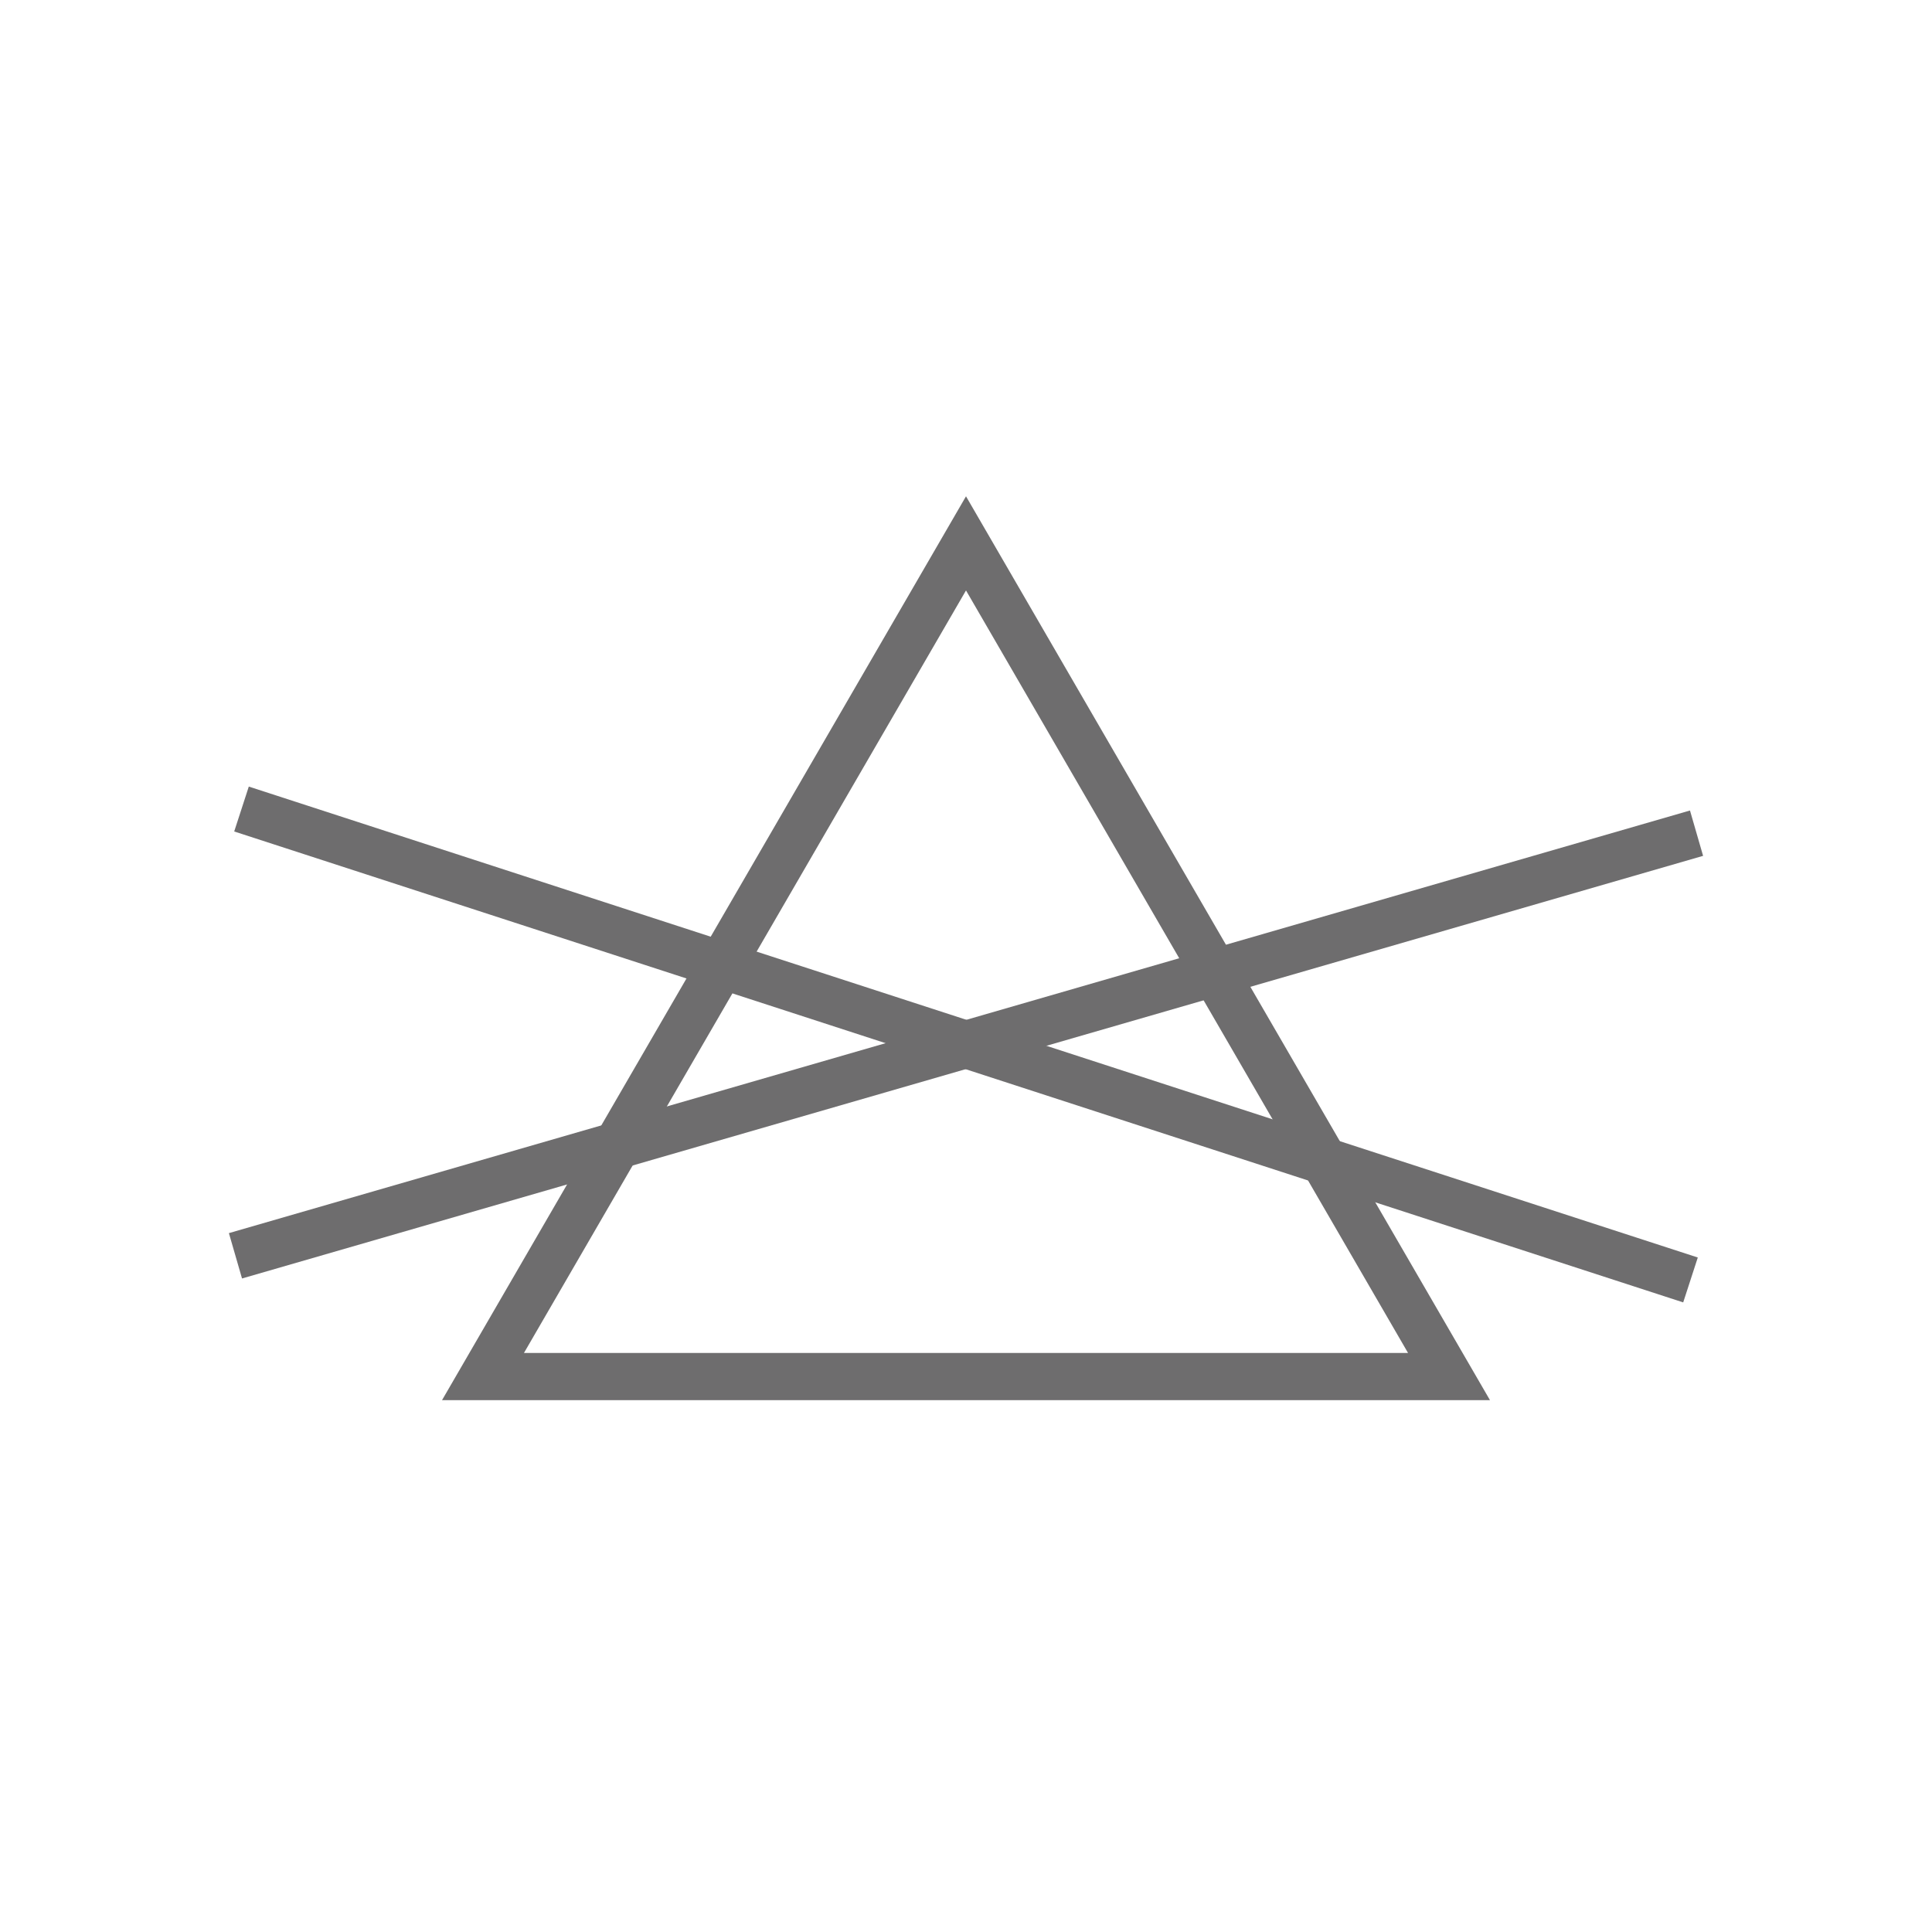 <?xml version="1.0" encoding="utf-8"?>
<!-- Generator: Adobe Illustrator 19.1.1, SVG Export Plug-In . SVG Version: 6.00 Build 0)  -->
<svg version="1.0" xmlns="http://www.w3.org/2000/svg" xmlns:xlink="http://www.w3.org/1999/xlink" x="0px" y="0px"
	 viewBox="0 0 32 32" style="enable-background:new 0 0 32 32;" xml:space="preserve">
<style type="text/css">
	.st0{fill-rule:evenodd;clip-rule:evenodd;fill:none;stroke:#6E6D6E;stroke-width:0.782;}
	.st1{fill:none;stroke:#6E6D6E;stroke-width:0.782;}
	.st2{fill:#6E6D6E;}
</style>
<g id="Layer_1">
	<g>
		<line class="st1" x1="28" y1="21.2" x2="4" y2="13.4"/>
		<line class="st1" x1="28.1" y1="13.8" x2="3.9" y2="20.8"/>
	</g>
	<polygon class="st1" points="8,22.8 16,9 24,22.8 	"/>
</g>
<g id="Layer_2">
</g>
</svg>

